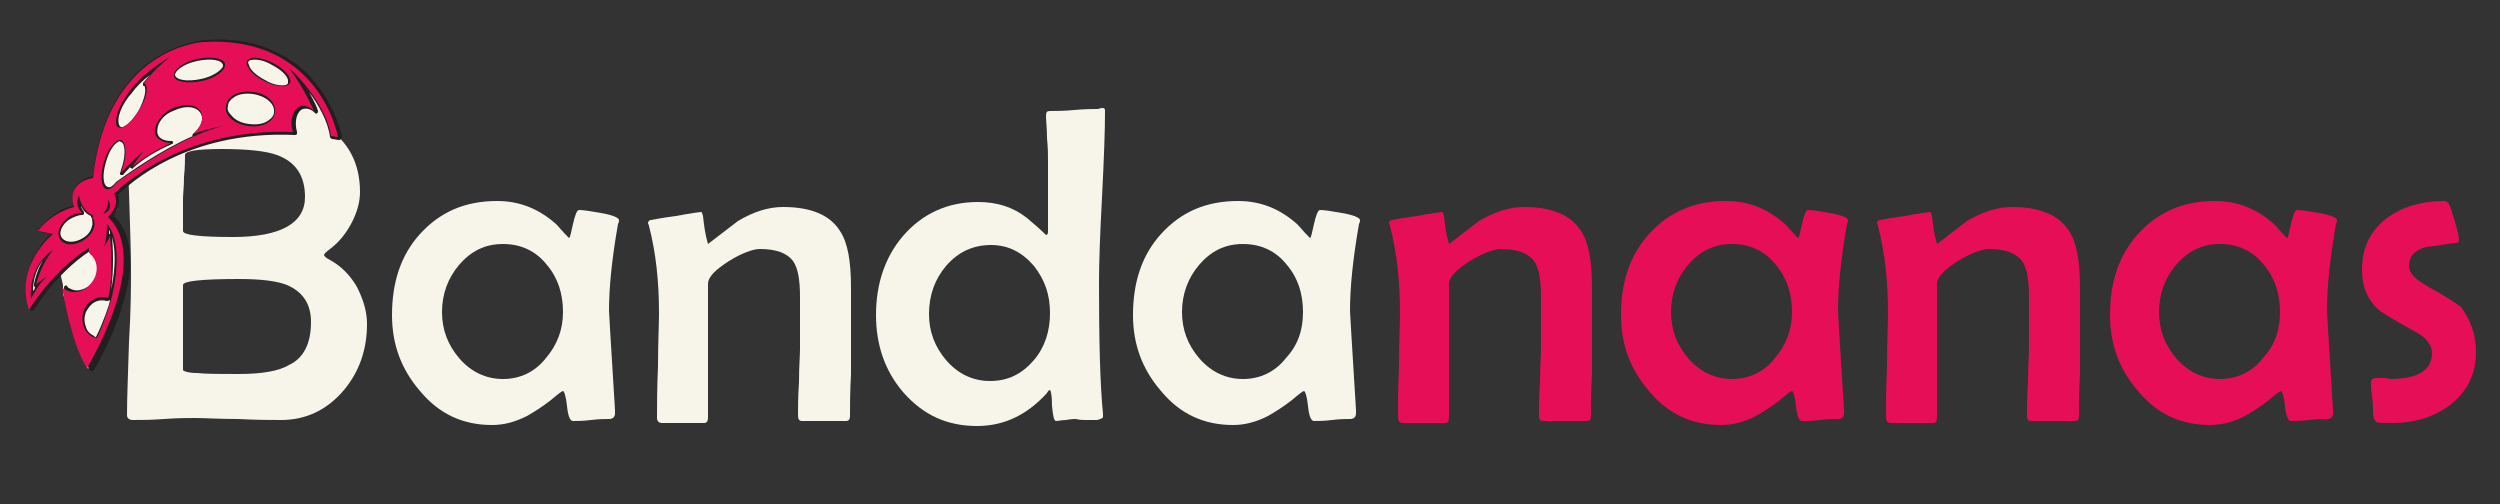 <?xml version="1.0" encoding="utf-8"?>
<!-- Generator: Adobe Illustrator 25.4.1, SVG Export Plug-In . SVG Version: 6.00 Build 0)  -->
<svg version="1.1" id="Calque_1" xmlns="http://www.w3.org/2000/svg" xmlns:xlink="http://www.w3.org/1999/xlink" x="0px" y="0px"
	 viewBox="0 0 250 50.4" style="enable-background:new 0 0 250 50.4;" xml:space="preserve">
<rect x="0" y="0" width="250" height="50.4" fill="#333333" stroke="none"/>
<style type="text/css">
	.st0{fill:#212020;}
	.st1{fill:#E60E56;}
	.st2{fill:#FFFFFF;}
	.st3{fill:#E3097D;}
	.st4{fill:#F7F5EA;}
</style>
<g>
	<g>
		<path class="st4" d="M36.7,32.4c0,2.6-0.8,4.8-2.3,6.6C32.7,41,30.6,42,28.1,42c-0.9,0-2.4,0-4.3-0.1c-1.9,0-3.3-0.1-4.3-0.1
			c-0.7,0-1.7,0-3.1,0.1C15.1,42,14,42,13.3,42c-0.4,0-0.6-0.2-0.6-0.5c0-1.6,0.1-4.1,0.2-7.3c0.2-3.3,0.2-5.7,0.2-7.3
			c0-1.7-0.1-4.3-0.2-7.7c-0.2-3.4-0.2-6-0.2-7.7c0-0.3,0.2-0.5,0.6-0.5c1.3,0,3.3,0,5.9,0c2.6,0,4.6,0,6,0c3.1,0,5.6,0.6,7.4,1.7
			c2.2,1.4,3.4,3.6,3.4,6.5c0,1-0.3,2.1-0.9,3.2c-0.6,1.1-1.3,1.9-2.1,2.5c-0.4,0.3-0.6,0.5-0.6,0.6c0,0.1,0.2,0.3,0.6,0.5
			c1.1,0.6,2,1.5,2.7,2.7C36.3,29.9,36.7,31.1,36.7,32.4z M30.5,19.7c0-2.1-0.9-3.5-2.8-4.2c-1.1-0.4-3-0.6-5.5-0.6
			c-2.5,0-3.7,0.2-3.7,0.6c0,0.5,0,1.2-0.1,2.2c0,1-0.1,1.7-0.1,2.2c0,0.3,0,0.9,0,1.6c0,0.7,0,1.2,0,1.6c0,0.4,1.7,0.6,5,0.6
			C28.1,23.7,30.5,22.3,30.5,19.7z M31.1,32.2c0-1.8-0.8-3-2.4-3.7c-1-0.4-2.6-0.6-4.8-0.6c-3.7,0-5.6,0.2-5.6,0.6v3.6
			c0,0.5,0,1.3,0,2.4c0,1.1,0,1.9,0,2.5c0,0.1,0.5,0.3,1.4,0.3c0.9,0.1,2.3,0.1,4.2,0.1c2.3,0,4-0.3,5-0.9
			C30.4,35.8,31.1,34.3,31.1,32.2z"/>
		<path class="st4" d="M61.9,22c0,0.1,0,0.2-0.1,0.4c-0.6,3.4-0.9,6.3-0.9,8.7c0,0.1,0.2,3.5,0.6,9.9l0,0.3c0,0.4-0.2,0.6-0.6,0.6
			c-0.4,0-1,0-1.8,0.1c-0.8,0.1-1.4,0.1-1.8,0.1c-0.3,0-0.5-0.5-0.6-1.5c-0.1-1-0.3-1.5-0.4-1.5c-0.1,0-0.5,0.3-1.2,0.9
			c-0.9,0.7-1.7,1.2-2.4,1.6c-1.2,0.6-2.3,0.9-3.5,0.9c-2.9,0-5.3-1.1-7.2-3.4c-1.9-2.2-2.8-4.7-2.8-7.6c0-3.3,0.9-6,2.8-8.1
			c2-2.2,4.5-3.3,7.7-3.3c2.3,0,4.2,0.8,5.9,2.3c0.3,0.3,0.6,0.7,1.2,1.3c0,0,0.1,0.1,0.1,0.1c0.1,0,0.2-0.5,0.4-1.4
			c0.2-0.9,0.4-1.4,0.6-1.4c0.4,0,1.1,0.1,2.2,0.3C61.3,21.5,61.9,21.8,61.9,22z M56.3,31.2c0-1.8-0.5-3.4-1.6-4.7
			c-1.1-1.4-2.6-2.1-4.4-2.1c-1.8,0-3.2,0.7-4.4,2.1c-1.1,1.3-1.7,2.9-1.7,4.7c0,1.8,0.6,3.3,1.7,4.6c1.2,1.4,2.7,2.1,4.4,2.1
			c1.7,0,3.2-0.7,4.3-2.1C55.7,34.5,56.3,33,56.3,31.2z"/>
		<path class="st4" d="M85,41.6c0,0.3-0.1,0.5-0.4,0.5c-0.5,0-1.2,0-2.2,0c-1,0-1.7,0-2.2,0c-0.3,0-0.4-0.2-0.4-0.6
			c0-0.7,0-1.8,0.1-3.3c0-1.5,0.1-2.6,0.1-3.3c0-0.6,0-1.5,0-2.6c0-1.2,0-2.1,0-2.6c0-1.7-0.2-2.9-0.7-3.6c-0.6-0.8-1.7-1.2-3.3-1.2
			c-0.7,0-1.8,0.4-3.1,1.2c-1.4,0.9-2.1,1.6-2.1,2.3v13.3c0,0.4-0.1,0.6-0.4,0.6c-0.5,0-1.2,0-2.1,0c-0.9,0-1.7,0-2.1,0
			c-0.3,0-0.5-0.2-0.5-0.5c0-1.2,0-2.9,0.1-5.2c0-2.3,0.1-4.1,0.1-5.3c0-3.1-0.3-6-1-8.7c0-0.1-0.1-0.2-0.1-0.3
			c0-0.1,0.1-0.3,0.3-0.3c0.1,0,0.9-0.2,2.5-0.4c1.6-0.3,2.4-0.4,2.5-0.4c0.1,0,0.1,0.1,0.2,0.4c0.1,0.9,0.2,1.8,0.5,2.8
			c0.8-0.6,1.8-1.4,3-2.3c1.5-0.9,3-1.4,4.5-1.4c2.8,0,4.7,0.8,5.7,2.4c0.8,1.2,1.1,3.1,1.1,5.7c0,0.5,0,1.2,0,2.1
			c0,0.9,0,1.7,0,2.1c0,1,0,2.5,0,4.4C85,39.1,85,40.6,85,41.6z"/>
		<path class="st4" d="M110.5,11.1c0,1.9-0.1,4.8-0.3,8.6c-0.2,3.8-0.3,6.6-0.3,8.5c0,5.8,0.1,10.2,0.4,13.2l0,0.3
			c0,0.1-0.2,0.2-0.6,0.3c-0.3,0-0.7,0-1.2,0c-0.6,0-0.9-0.1-0.9-0.1c-0.2,0-0.5,0-1,0.1c-0.4,0-0.8,0.1-1,0.1
			c-0.2,0-0.3-0.5-0.4-1.5c0-1-0.1-1.5-0.2-1.6c-0.1,0-0.2,0.1-0.3,0.3c-2,2.2-4.3,3.3-7,3.3c-3,0-5.4-1.1-7.4-3.4
			c-1.8-2.1-2.7-4.7-2.7-7.7c0-3.1,0.9-5.8,2.7-7.9c1.9-2.2,4.4-3.4,7.5-3.4c1.9,0,3.5,0.5,4.9,1.6c0.6,0.5,1.3,1.1,1.9,1.7
			c0.1,0,0.2-0.1,0.2-0.3v-7.2c0-0.5,0-1.2-0.1-2.2c0-1-0.1-1.7-0.1-2.2c0-0.4,0.1-0.5,0.4-0.5c0.5,0,1.4,0,2.4-0.1
			c1.1-0.1,1.9-0.1,2.4-0.1C110.4,10.7,110.5,10.8,110.5,11.1z M105,31.3c0-1.8-0.5-3.3-1.6-4.7c-1.2-1.4-2.6-2.1-4.3-2.1
			c-1.8,0-3.3,0.7-4.5,2.1c-1.1,1.3-1.7,2.9-1.7,4.8c0,1.8,0.6,3.3,1.7,4.6c1.2,1.4,2.7,2.1,4.4,2.1c1.8,0,3.2-0.7,4.4-2.1
			C104.5,34.7,105,33.1,105,31.3z"/>
		<path class="st4" d="M136,22c0,0.1,0,0.2-0.1,0.4c-0.6,3.4-0.9,6.3-0.9,8.7c0,0.1,0.2,3.5,0.6,9.9l0,0.3c0,0.4-0.2,0.6-0.6,0.6
			c-0.4,0-1,0-1.8,0.1c-0.8,0.1-1.4,0.1-1.8,0.1c-0.3,0-0.5-0.5-0.6-1.5c-0.1-1-0.3-1.5-0.4-1.5c-0.1,0-0.5,0.3-1.2,0.9
			c-0.9,0.7-1.7,1.2-2.4,1.6c-1.2,0.6-2.3,0.9-3.5,0.9c-2.9,0-5.3-1.1-7.2-3.4c-1.9-2.2-2.8-4.7-2.8-7.6c0-3.3,0.9-6,2.8-8.1
			c2-2.2,4.5-3.3,7.7-3.3c2.3,0,4.2,0.8,5.9,2.3c0.3,0.3,0.6,0.7,1.2,1.3c0,0,0.1,0.1,0.1,0.1c0.1,0,0.2-0.5,0.4-1.4
			c0.2-0.9,0.4-1.4,0.6-1.4c0.4,0,1.1,0.1,2.2,0.3C135.4,21.5,136,21.8,136,22z M130.3,31.2c0-1.8-0.5-3.4-1.6-4.7
			c-1.1-1.4-2.6-2.1-4.4-2.1c-1.8,0-3.2,0.7-4.4,2.1c-1.1,1.3-1.7,2.9-1.7,4.7c0,1.8,0.6,3.3,1.7,4.6c1.2,1.4,2.7,2.1,4.4,2.1
			c1.7,0,3.2-0.7,4.3-2.1C129.8,34.5,130.3,33,130.3,31.2z"/>
		<path class="st1" d="M159.1,41.6c0,0.3-0.1,0.5-0.4,0.5c-0.5,0-1.2,0-2.2,0c-1,0-1.7,0-2.2,0c-0.3,0-0.4-0.2-0.4-0.6
			c0-0.7,0-1.8,0.1-3.3c0-1.5,0.1-2.6,0.1-3.3c0-0.6,0-1.5,0-2.6c0-1.2,0-2.1,0-2.6c0-1.7-0.2-2.9-0.7-3.6c-0.6-0.8-1.7-1.2-3.3-1.2
			c-0.7,0-1.8,0.4-3.1,1.2c-1.4,0.9-2.1,1.6-2.1,2.3v13.3c0,0.4-0.1,0.6-0.4,0.6c-0.5,0-1.2,0-2.1,0c-0.9,0-1.7,0-2.1,0
			c-0.3,0-0.5-0.2-0.5-0.5c0-1.2,0-2.9,0.1-5.2c0-2.3,0.1-4.1,0.1-5.3c0-3.1-0.3-6-1-8.7c0-0.1-0.1-0.2-0.1-0.3
			c0-0.1,0.1-0.3,0.3-0.3c0.1,0,0.9-0.2,2.5-0.4c1.6-0.3,2.4-0.4,2.5-0.4c0.1,0,0.1,0.1,0.2,0.4c0.1,0.9,0.2,1.8,0.5,2.8
			c0.8-0.6,1.8-1.4,3-2.3c1.5-0.9,3-1.4,4.5-1.4c2.8,0,4.7,0.8,5.7,2.4c0.8,1.2,1.1,3.1,1.1,5.7c0,0.5,0,1.2,0,2.1
			c0,0.9,0,1.7,0,2.1c0,1,0,2.5,0,4.4C159.1,39.1,159.1,40.6,159.1,41.6z"/>
		<path class="st1" d="M184.8,22c0,0.1,0,0.2-0.1,0.4c-0.6,3.4-0.9,6.3-0.9,8.7c0,0.1,0.2,3.5,0.6,9.9l0,0.3c0,0.4-0.2,0.6-0.6,0.6
			c-0.4,0-1,0-1.8,0.1c-0.8,0.1-1.4,0.1-1.8,0.1c-0.3,0-0.5-0.5-0.6-1.5c-0.1-1-0.3-1.5-0.4-1.5c-0.1,0-0.5,0.3-1.2,0.9
			c-0.9,0.7-1.7,1.2-2.4,1.6c-1.2,0.6-2.3,0.9-3.5,0.9c-2.9,0-5.3-1.1-7.2-3.4c-1.9-2.2-2.8-4.7-2.8-7.6c0-3.3,0.9-6,2.8-8.1
			c2-2.2,4.5-3.3,7.7-3.3c2.3,0,4.2,0.8,5.9,2.3c0.3,0.3,0.6,0.7,1.2,1.3c0,0,0.1,0.1,0.1,0.1c0.1,0,0.2-0.5,0.4-1.4
			c0.2-0.9,0.4-1.4,0.6-1.4c0.4,0,1.1,0.1,2.2,0.3C184.2,21.5,184.8,21.8,184.8,22z M179.2,31.2c0-1.8-0.5-3.4-1.6-4.7
			c-1.1-1.4-2.6-2.1-4.4-2.1c-1.8,0-3.2,0.7-4.4,2.1c-1.1,1.3-1.7,2.9-1.7,4.7c0,1.8,0.6,3.3,1.7,4.6c1.2,1.4,2.7,2.1,4.4,2.1
			c1.7,0,3.2-0.7,4.3-2.1C178.6,34.5,179.2,33,179.2,31.2z"/>
		<path class="st1" d="M207.9,41.6c0,0.3-0.1,0.5-0.4,0.5c-0.5,0-1.2,0-2.2,0c-1,0-1.7,0-2.2,0c-0.3,0-0.4-0.2-0.4-0.6
			c0-0.7,0-1.8,0.1-3.3c0-1.5,0.1-2.6,0.1-3.3c0-0.6,0-1.5,0-2.6c0-1.2,0-2.1,0-2.6c0-1.7-0.2-2.9-0.7-3.6c-0.6-0.8-1.7-1.2-3.3-1.2
			c-0.7,0-1.8,0.4-3.1,1.2c-1.4,0.9-2.1,1.6-2.1,2.3v13.3c0,0.4-0.1,0.6-0.4,0.6c-0.5,0-1.2,0-2.1,0c-0.9,0-1.7,0-2.1,0
			c-0.3,0-0.5-0.2-0.5-0.5c0-1.2,0-2.9,0.1-5.2c0-2.3,0.1-4.1,0.1-5.3c0-3.1-0.3-6-1-8.7c0-0.1-0.1-0.2-0.1-0.3
			c0-0.1,0.1-0.3,0.3-0.3c0.1,0,0.9-0.2,2.5-0.4c1.6-0.3,2.4-0.4,2.5-0.4c0.1,0,0.1,0.1,0.2,0.4c0.1,0.9,0.2,1.8,0.5,2.8
			c0.8-0.6,1.8-1.4,3-2.3c1.5-0.9,3-1.4,4.5-1.4c2.8,0,4.7,0.8,5.7,2.4c0.8,1.2,1.1,3.1,1.1,5.7c0,0.5,0,1.2,0,2.1
			c0,0.9,0,1.7,0,2.1c0,1,0,2.5,0,4.4C207.9,39.1,207.9,40.6,207.9,41.6z"/>
		<path class="st1" d="M233.7,22c0,0.1,0,0.2-0.1,0.4c-0.6,3.4-0.9,6.3-0.9,8.7c0,0.1,0.2,3.5,0.6,9.9l0,0.3c0,0.4-0.2,0.6-0.6,0.6
			c-0.4,0-1,0-1.8,0.1c-0.8,0.1-1.4,0.1-1.8,0.1c-0.3,0-0.5-0.5-0.6-1.5c-0.1-1-0.3-1.5-0.4-1.5c-0.1,0-0.5,0.3-1.2,0.9
			c-0.9,0.7-1.7,1.2-2.4,1.6c-1.2,0.6-2.3,0.9-3.5,0.9c-2.9,0-5.3-1.1-7.2-3.4c-1.9-2.2-2.8-4.7-2.8-7.6c0-3.3,0.9-6,2.8-8.1
			c2-2.2,4.5-3.3,7.7-3.3c2.3,0,4.2,0.8,5.9,2.3c0.3,0.3,0.6,0.7,1.2,1.3c0,0,0.1,0.1,0.1,0.1c0.1,0,0.2-0.5,0.4-1.4
			c0.2-0.9,0.4-1.4,0.6-1.4c0.4,0,1.1,0.1,2.2,0.3C233.1,21.5,233.7,21.8,233.7,22z M228,31.2c0-1.8-0.5-3.4-1.6-4.7
			c-1.1-1.4-2.6-2.1-4.4-2.1c-1.8,0-3.2,0.7-4.4,2.1c-1.1,1.3-1.7,2.9-1.7,4.7c0,1.8,0.6,3.3,1.7,4.6c1.2,1.4,2.7,2.1,4.4,2.1
			c1.7,0,3.2-0.7,4.3-2.1C227.5,34.5,228,33,228,31.2z"/>
		<path class="st1" d="M247.6,35.2c0,2.2-0.9,4-2.6,5.3c-1.6,1.2-3.5,1.8-5.8,1.8c-0.9,0-1.4,0-1.5-0.1c-0.3-0.1-0.4-0.5-0.4-1.1
			c0-0.3,0-0.8-0.1-1.5c-0.1-0.6-0.1-1.1-0.1-1.4c0-0.2,0.1-0.3,0.4-0.4c0.2,0,0.5,0,0.8,0c0.5,0,0.7,0.1,0.7,0.1
			c2.8,0,4.2-0.9,4.2-2.6c0-0.8-0.6-1.6-1.8-2.2c-2-1.1-3.1-1.8-3.4-2c-1.2-1-1.8-2.4-1.8-4.1c0-2.2,0.8-3.9,2.5-5.2
			c1.5-1.1,3.4-1.7,5.7-1.7c0.2,0,0.4,0.1,0.5,0.3c0.1,0.2,0.3,0.8,0.6,1.8c0.3,1,0.4,1.6,0.4,1.8c0,0.2-0.1,0.3-0.4,0.3
			c-0.9,0.1-1.9,0.3-2.9,0.4c-1.1,0.3-1.7,0.9-1.7,1.9c0,0.7,0.6,1.3,1.8,2c1.8,1,2.9,1.7,3.4,2.1C247,31.9,247.6,33.4,247.6,35.2z"
			/>
	</g>
	<path class="st4" d="M33.9,13.8l-0.6-0.1L33,13.7l-3-0.4l-0.4-0.1l-0.9-0.1h-1.3l-1,0.1l-1.1,0.2l-0.6,0.1L23,13.7l-2.3,0.6
		l-1.2,0.4l-1.3,0.4l-1.3,0.6l-1,0.6l-0.4,0.2l-0.8,0.3l-1,0.8l-0.6,0.5l-1,0.8l-0.4,0.6l0.1,0.4l0,0.6L11.7,21l-0.4,0.5l-0.2,0.4
		l1,1.7l0.3,1c0,0,0,1,0,1c0,0,0,1.1,0,1.1c0,0,0,0.9,0,0.9l-1.1,4.2l-0.6,1.5l-0.6,0.9l-0.3,0.3l-1,2.4l-0.4-1.1l-2.1-6.4l0-0.7
		l0-0.2L6,27.2l-0.2,0.2l-0.6,0.7l-0.5,0.6l-0.6,0.8l-0.9,1l-0.3-1.6l0.2-1l1.7-3.7l0.7-0.6L5.1,23l-0.6-0.1c0,0,0.7-0.9,0.7-0.9
		c0,0,1.3-0.4,1.3-0.4L7.8,21l-0.1-1.2L7.8,19l0.5-0.5l1.1-0.7l0.3-0.7l0.7-3L12.7,9l0.8-0.9l3.6-2.8l2.6-0.6L22,4.4
		c0,0,1.6,0.2,1.6,0.2c0.1,0,1.1,0,1.1,0l1.3,0.2c0,0,2.1,1.1,2.1,1.1c0,0,1.5,1,1.5,1l2.2,2l1.4,2.4l0.5,1.5l0.1,0.7L33.9,13.8z"/>
	<path class="st0" d="M11.6,21.2c0.3-0.6,0.4-1.1,0.2-1.7c1-1,6.8-6.5,17.7-6c0.1,0,0.1,0,0.2-0.1c0-0.1,0-0.1,0-0.2l0,0
		c0,0,0,0,0,0c-0.3-1.1,0-2.1,0.6-2.3c0.4-0.1,0.8,0,1.2,0.4c0.1,0.1,0.2,0.1,0.2,0c0.1,0,0.1-0.1,0.1-0.2c-0.1-0.4-0.4-1-0.9-1.9
		c0.9,1.2,1.9,2.9,2.1,4.5c0,0.1,0.1,0.1,0.2,0.2c0.2,0,0.5,0.1,0.7,0.1c0.1,0,0.1,0,0.2-0.1c0,0,0.1-0.1,0.1-0.2
		c0-0.1-0.5-2.6-2.4-5.1c-1.1-1.5-2.5-2.6-4.2-3.4c-2-1-4.4-1.4-7.1-1.2c-0.1,0-2.5,0.2-5.1,1.9c-1.5,1-2.8,2.4-3.8,4.1
		c-1.2,2.1-2,4.6-2.3,7.6c-0.4,0.1-1.2,0.3-1.7,1c-0.3,0.5-0.4,1.2-0.2,1.9c-0.2,0.1-0.6,0.2-1.1,0.4c-0.7,0.3-1.6,1-2.4,2
		c0,0.1,0,0.1,0,0.2c0,0.1,0.1,0.1,0.1,0.1l1.1,0.2c-0.4,0.3-1,1-1.5,1.9c-0.5,0.8-0.8,1.6-0.9,2.5c-0.2,1.1-0.1,2.1,0.3,3.2
		c0,0.1,0.1,0.1,0.2,0.1c0.1,0,0.1,0,0.2-0.1c0,0,2.1-3.6,5.6-5.9v0.1c0,0.1,0,0.1,0.1,0.2c0,0,0.1,0,0.1,0.1c0.3,0.2,0.5,0.6,0.6,1
		c0.1,0.5-0.1,1.1-0.4,1.6c-0.4,0.5-0.9,0.8-1.4,0.9c-0.4,0.1-0.8,0-1.1-0.2c-0.1,0-0.1-0.1-0.2-0.2c-0.1-0.1-0.1-0.1-0.2,0
		c-0.1,0-0.1,0.1-0.1,0.2c0.1,0.6,0.9,5.6,2.6,8.2c0,0.1,0.1,0.1,0.2,0.1c0.1,0,0.1,0,0.2-0.1c0,0,1.7-2.8,2.7-6
		c0.6-1.9,1-3.6,0.9-5.1c0-1.8-0.5-3.2-1.5-4.2C11.3,21.7,11.4,21.4,11.6,21.2z M3.5,28.7C3.5,28.7,3.5,28.7,3.5,28.7
		c0,0.2-0.1,0.3-0.2,0.4c0-1.4,0.5-2.4,1-3.1c-0.7,1.2-0.9,2.4-0.9,2.4C3.4,28.6,3.4,28.7,3.5,28.7z M9.2,22.6
		c-0.1,0.5-0.4,0.9-0.9,1.2c-0.8,0.5-1.7,0.5-2.1,0c-0.4-0.5,0-1.4,0.8-1.9c0.4-0.2,0.8-0.4,1.2-0.4c0.1,0,0.1,0,0.2-0.1
		c0-0.1,0-0.1,0-0.2c-0.1-0.2-0.3-0.4-0.3-0.6c0.2,0.4,0.5,0.8,1,1c0,0,0,0,0,0c0,0.1,0,0.1,0,0.1c0,0,0,0.1,0.1,0.1
		C9.2,22.1,9.3,22.4,9.2,22.6z M11.2,23.7c0.5,1.7,0.2,4-0.1,5.3C11.4,27.2,11.3,24.5,11.2,23.7z M24.8,6.2C24.9,6.1,25,6,25.1,6
		c0.5-0.1,1.3,0,2.1,0.5c0.8,0.4,1.5,1,1.6,1.5c0,0.1,0,0.2,0,0.3c0,0.1-0.1,0.1-0.2,0.2c-0.5,0.1-1.3,0-2.1-0.5
		c-0.8-0.4-1.5-1-1.6-1.5C24.8,6.3,24.8,6.2,24.8,6.2z M22.8,10.6c0-0.3,0.2-0.6,0.5-0.8c0.5-0.4,1.2-0.5,2-0.4
		c1.3,0.2,2.2,1,2.1,1.8c0,0.3-0.2,0.6-0.5,0.8c-0.5,0.4-1.2,0.5-2,0.4c-0.8-0.1-1.4-0.4-1.8-0.9C22.8,11.2,22.7,10.9,22.8,10.6z
		 M19.7,6.1c1.4-0.3,2.5-0.1,2.6,0.4c0,0.1,0,0.2-0.1,0.3c-0.3,0.4-1.1,0.9-2.1,1.1c-1.4,0.3-2.5,0.1-2.6-0.4
		C17.5,7.1,18.3,6.4,19.7,6.1z M12.5,10.2c0.2-0.3,0.4-0.6,0.6-0.8c0,0,0,0,0,0c0.5-0.7,1.2-1.4,1.9-1.9c-0.3,0.3-0.5,0.6-0.7,0.8
		c0,0,0,0.1,0,0.2c0,0,0,0.1,0.1,0.1l0,0c0.1,0,0.1,0.1,0.1,0.2c0.1,0.4-0.1,1.2-0.6,2.2c-0.6,1-1.2,1.6-1.6,1.7c-0.1,0-0.2,0-0.2,0
		C11.7,12.5,11.7,11.5,12.5,10.2z M10.6,16.2c0.3-1.1,0.8-1.8,1.2-2c0.1-0.1,0.2-0.1,0.3,0c0.4,0.1,0.5,1.2,0.1,2.5
		c-0.1,0.2-0.1,0.4-0.2,0.6c0,0.1,0,0.2,0.1,0.2c0.1,0,0.2,0,0.2,0c0.2-0.3,0.5-0.5,0.7-0.8c0,0,0,0.1,0.1,0.1
		c0.1,0.1,0.2,0.1,0.2,0c1-0.9,2.3-1.7,3.9-2.4c0.1,0,0.1-0.1,0.1-0.2c0-0.1-0.1-0.1-0.2-0.1c-0.6,0-1.1-0.2-1.3-0.6
		c-0.1-0.2-0.1-0.5,0-0.9c0.2-0.6,0.7-1.2,1.5-1.5c1.2-0.6,2.4-0.5,2.8,0.3c0.3,0.6,0,1.3-0.8,2c-0.1,0.1-0.1,0.2,0,0.2c0,0,0,0,0,0
		c-3.2,1.4-6.3,3.6-7.7,4.6c0,0,0,0,0,0c-0.3,0.4-0.6,0.6-0.8,0.5C10.3,18.6,10.2,17.5,10.6,16.2z M11,30C11,30,10.9,30,11,30
		c0,0.3-0.7,2.3-1.4,3.7c-0.1,0-0.1,0-0.2-0.1c-0.4-0.2-0.7-0.5-0.8-0.9c-0.2-0.5-0.2-1,0-1.5c0.2-0.4,0.5-0.8,0.9-1
		c0.4-0.2,0.8-0.2,1.2-0.1C10.8,30.1,10.8,30.1,11,30C10.9,30,10.9,30,11,30C11,30,11,30,11,30z M11,23.4c-0.1,0-0.1,0-0.1,0.1
		c0-0.2,0-0.3,0-0.5C11,23.1,11,23.2,11,23.4C11.1,23.4,11,23.4,11,23.4z"/>
	<g>
		<path class="st1" d="M33.1,13.6c0.2,0,0.5,0.1,0.7,0.1c0,0-1.8-10.2-13.5-9.5c0,0-9.6,0.5-11,13.6c0,0-2.7,0.3-1.9,2.9
			c0,0-2.2,0.5-3.6,2.4l1.5,0.3c0,0-3.9,3.1-2.4,7.6c0,0,2.2-3.8,6-6.2v0.5c0,0,0.1,0,0.1,0.1c0.8,0.6,0.9,1.9,0.2,2.8
			c-0.7,1-1.9,1.3-2.8,0.7c-0.1-0.1-0.2-0.1-0.2-0.2c0.1,0.5,0.9,5.6,2.5,8.1c0,0,6.6-10.8,2.1-15.1c0,0,1.3-1.2,0.6-2.3
			c0,0,0.8-0.9,2.5-2c2.6-1.8,7.8-4.5,15.4-4.2c0,0,0,0,0,0c-0.4-1.2,0-2.3,0.8-2.6c0.4-0.1,0.9,0.1,1.3,0.5c-0.3-0.6-1-2.3-2.5-4.3
			C29,6.8,32.6,10.2,33.1,13.6z M4.8,27.6c-0.9,0.6-1.7,2.3-1.7,2.3C2.8,26.4,5.3,25,5.3,25c-1.3,1.6-1.7,3.5-1.7,3.5
			C3.8,28.2,4.8,27.6,4.8,27.6z M8.4,24c-0.9,0.6-2,0.6-2.4-0.1c-0.4-0.6,0-1.6,0.9-2.2c0.4-0.3,0.9-0.4,1.3-0.4
			c-0.3-0.3-0.7-0.9-0.3-1.8c0,0,0.1,1.5,1.5,2.1l-0.2,0.1c0,0,0.1,0.1,0.1,0.1C9.7,22.5,9.3,23.4,8.4,24z M12.3,10.1
			c0.2-0.3,0.4-0.6,0.6-0.9c1.4-2,4.1-3.5,4.1-3.5c-1.5,1.2-2.2,2.1-2.6,2.6c0,0,0,0,0,0c0.5,0.3,0.3,1.5-0.5,2.7
			c-0.7,1.2-1.7,2-2.1,1.7C11.4,12.5,11.6,11.3,12.3,10.1z M11.1,30c0,0-0.7,2.4-1.4,3.8c-0.1,0-0.3-0.1-0.4-0.1
			c-0.9-0.4-1.3-1.6-0.9-2.7c0.4-1,1.5-1.5,2.4-1.2c0.6-2,0.2-6.3,0.2-6.3c0,0.3-0.6,1.2-0.6,1.2c0.3-0.8,0.3-2.3,0.3-2.3
			C12.4,24.3,11.4,29,11.1,30z M10.3,21.4c0,0,0.6-0.6,0.5-1.4C10.8,19.9,11.5,21,10.3,21.4z M11.6,18.3c-0.3,0.5-0.7,0.7-1,0.6
			c-0.5-0.2-0.6-1.4-0.2-2.7c0.4-1.4,1.2-2.3,1.7-2.2c0.5,0.2,0.6,1.4,0.2,2.7c-0.1,0.2-0.1,0.4-0.2,0.6c1-1.1,2-2,2.3-2.2
			c0,0,0.1-0.1,0.1-0.1c0,0,0,0-0.1,0.1c-0.4,0.4-1.2,1.6-1.2,1.6c1.2-1,2.6-1.8,3.9-2.4c-0.7,0-1.2-0.3-1.5-0.7
			c-0.4-0.8,0.3-2,1.5-2.7c1.3-0.6,2.6-0.5,3,0.3c0.3,0.7,0,1.5-0.8,2.2c1.7-0.6,3-0.8,3-0.8C18.3,13.6,13.4,17,11.6,18.3z
			 M20.2,8.1c-1.4,0.3-2.7,0.1-2.8-0.5c-0.1-0.6,0.9-1.4,2.3-1.7c1.4-0.3,2.7-0.1,2.8,0.5C22.6,7,21.6,7.8,20.2,8.1z M27.5,11.2
			c-0.1,1-1.3,1.6-2.7,1.4c-1.4-0.2-2.4-1.1-2.2-2c0.1-1,1.3-1.6,2.7-1.4C26.6,9.3,27.6,10.2,27.5,11.2z M29,8.3
			c-0.3,0.5-1.4,0.4-2.6-0.2c-1.2-0.6-1.9-1.5-1.7-2c0.3-0.5,1.4-0.4,2.6,0.2C28.5,6.9,29.2,7.8,29,8.3z"/>
	</g>
</g>
</svg>
